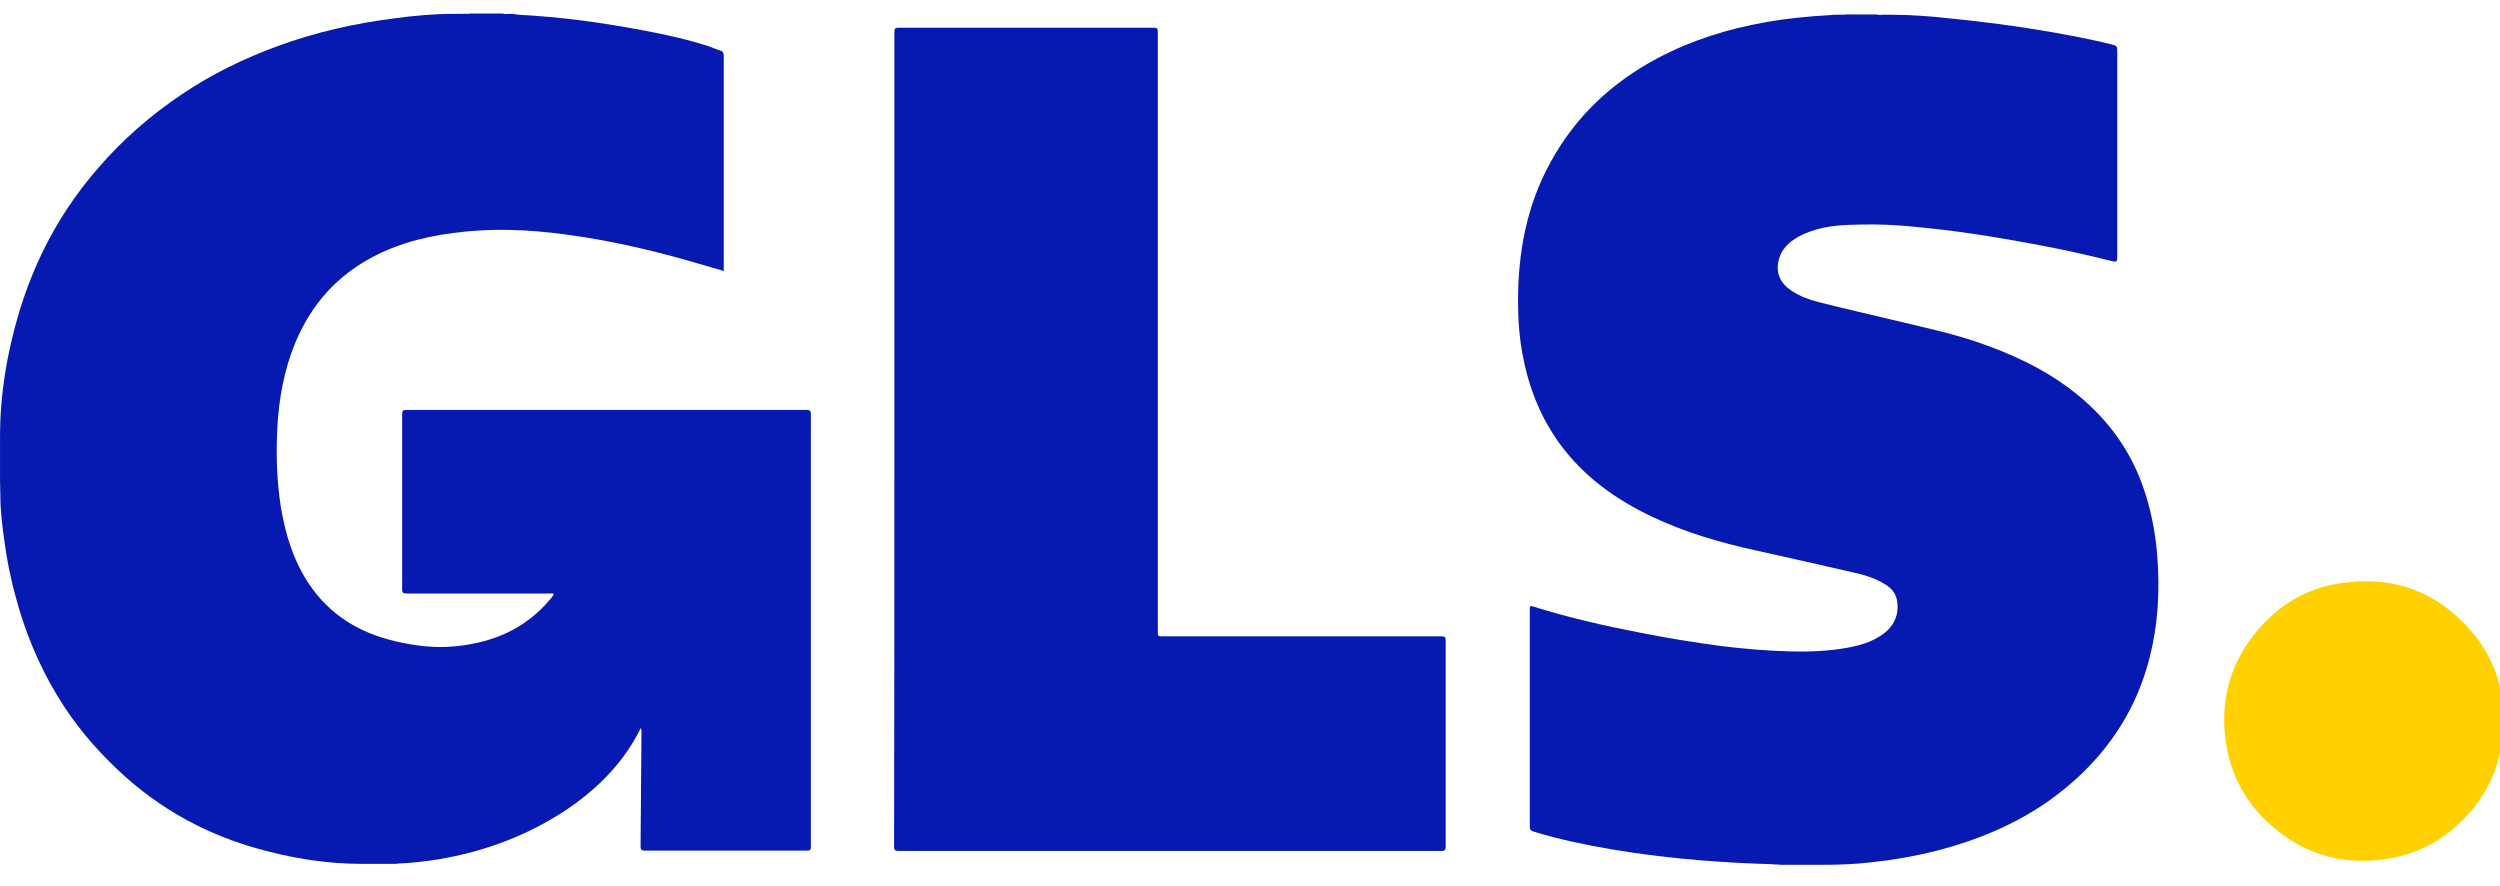 <?xml version="1.0" encoding="UTF-8" standalone="no"?>
<!DOCTYPE svg PUBLIC "-//W3C//DTD SVG 1.1//EN" "http://www.w3.org/Graphics/SVG/1.1/DTD/svg11.dtd">
<svg width="100%" height="100%" viewBox="0 0 175 62" version="1.1" xmlns="http://www.w3.org/2000/svg" xmlns:xlink="http://www.w3.org/1999/xlink" xml:space="preserve" xmlns:serif="http://www.serif.com/" style="fill-rule:evenodd;clip-rule:evenodd;stroke-linejoin:round;stroke-miterlimit:2;">
    <g transform="matrix(0.211,0,0,0.211,-1.517,-0.507)">
        <path d="M837.7,243L837.7,240.1C837.8,240 837.8,240.1 837.9,240.1L837.9,243C837.9,243.1 837.8,243.1 837.7,243Z" style="fill:rgb(253,219,63);fill-rule:nonzero;"/>
    </g>
    <g transform="matrix(0.211,0,0,0.211,-1.517,-0.507)">
        <rect x="837.7" y="238" width="0.2" height="2.1" style="fill:rgb(253,235,148);fill-rule:nonzero;"/>
    </g>
    <g transform="matrix(0.211,0,0,0.211,-1.517,-0.507)">
        <path d="M837.7,243L837.9,243L837.9,244.7C837.5,244.2 837.8,243.6 837.7,243Z" style="fill:rgb(254,230,121);fill-rule:nonzero;"/>
    </g>
    <g transform="matrix(0.211,0,0,0.211,-1.517,-0.507)">
        <path d="M179.2,7.3C193.2,8 206.9,9.9 220.7,12.5C228.1,13.9 235.5,15.5 242.7,17.9C243.8,18.3 244.9,18.8 246,19.1C247,19.4 247.3,19.9 247.3,21L247.3,92.3C243.1,91.1 239,89.9 234.9,88.7C221.8,85 208.4,82 194.9,80.2C182.5,78.5 170,78 157.5,79.7C146.7,81.1 136.4,84 127.1,89.8C115.4,97.1 107.9,107.6 103.5,120.5C100.7,128.9 99.4,137.6 99.1,146.5C98.8,154.4 99.1,162.3 100.3,170.2C101.8,179.5 104.5,188.4 109.8,196.3C116.8,206.6 126.7,212.5 138.6,215.2C145.1,216.7 151.7,217.5 158.3,216.8C170.7,215.6 181.6,211 189.8,201.1C190.2,200.7 190.5,200.2 190.8,199.7C190.9,199.6 190.9,199.5 190.9,199.4C190.5,199.2 190,199.3 189.6,199.3L142.1,199.3C141,199.3 140.6,199.1 140.6,197.9L140.6,139.8C140.6,138.7 140.9,138.4 142,138.4L274.8,138.4C275.9,138.4 276.2,138.7 276.2,139.8L276.2,283.3C276.2,284.3 276,284.6 274.9,284.6L221.1,284.6C219.9,284.6 219.7,284.2 219.7,283.1C219.8,270.5 219.9,257.9 220,245.3C220,244.9 220,244.4 219.8,243.9C219.4,244.6 219.1,245.3 218.7,246C213.1,256.4 204.9,264.4 195.3,270.9C182.3,279.6 168,284.9 152.6,287.5C148.1,288.2 143.7,288.7 139.1,288.9C138.6,289.1 138.1,288.9 137.6,289L127.3,289C115.1,289 103.2,287 91.5,283.6C84.9,281.7 78.5,279.2 72.3,276.1C63.9,271.9 56.1,266.6 49,260.3C41.3,253.4 34.3,245.7 28.6,237C22,227 17.1,216.2 13.6,204.7C11.5,197.6 9.8,190.3 8.8,182.9C8,177.5 7.3,172.1 7.3,166.6C7.3,165 7.2,163.4 7.2,161.8L7.2,147.2C7.2,133.2 9.5,119.5 13.5,106.1C15.8,98.5 18.7,91.1 22.3,84C27,74.7 32.9,66 39.8,58.1C47.9,48.7 57.2,40.6 67.5,33.7C77.4,27 88.1,21.8 99.3,17.7C111.8,13.1 124.7,10.2 137.9,8.5C144.5,7.6 151.2,7 157.8,7L161,7C161.7,6.9 162.5,7.1 163.2,6.9L174,6.9C174.7,7.2 175.5,7 176.2,7L177.6,7C178.2,7.3 178.7,7.1 179.2,7.3Z" style="fill:rgb(6,26,177);fill-rule:nonzero;"/>
    </g>
    <g transform="matrix(0.211,0,0,0.211,-1.517,-0.507)">
        <path d="M595.1,289.1C587.5,288.9 579.9,288.5 572.4,287.9C562.2,287.1 552.1,285.9 542,284.2C533.2,282.7 524.5,280.9 516,278.3C515,278 514.7,277.6 514.7,276.5L514.7,204.8C514.7,203.3 514.7,203.3 516.1,203.7C527.6,207.3 539.4,210 551.3,212.3C560.4,214.1 569.6,215.6 578.8,216.8C586.1,217.7 593.5,218.3 600.9,218.5C607.5,218.7 614.1,218.4 620.6,217.2C624.3,216.5 627.9,215.4 631.1,213.3C635.5,210.5 637.4,206.3 636.5,201.5C636.1,199.2 634.7,197.6 632.8,196.4C629.7,194.4 626.3,193.3 622.8,192.5C611.9,190 601,187.5 590.1,185.1C578.1,182.5 566.4,179.1 555.2,173.8C543.2,168.1 532.6,160.5 524.7,149.7C518.2,140.8 514.3,130.8 512.3,120C511.2,114.1 510.8,108.2 510.8,102.2C510.8,86 513.7,70.5 521.6,56.2C529.9,41 542,29.7 557.3,21.6C568.5,15.7 580.4,12 592.8,9.8C600,8.5 607.3,7.8 614.6,7.4C615.1,7.2 615.6,7.4 616,7.3L617.6,7.3C618.3,7.2 618.9,7.4 619.6,7.2L629.7,7.2C630.4,7.5 631.2,7.3 631.9,7.3L634.9,7.3C641.3,7.3 647.7,7.8 654,8.5C665,9.6 676,11 686.9,12.9C693.8,14.1 700.7,15.4 707.6,17.1C709.6,17.6 709.6,17.7 709.6,19.7L709.6,87.6C709.6,89.3 709.4,89.4 707.7,89C699.7,87 691.7,85.2 683.6,83.7C674.5,82 665.4,80.4 656.3,79.2C650,78.4 643.7,77.7 637.3,77.2C631.8,76.8 626.2,76.8 620.6,77C614.8,77.2 609.1,78.1 603.9,80.9C600.6,82.7 598,85.2 597.2,89C596.3,93.1 597.9,96.5 601.6,98.9C604.3,100.7 607.3,101.8 610.4,102.6C619.4,104.9 628.4,106.9 637.5,109.1C645.8,111.1 654.2,112.9 662.3,115.6C673.9,119.5 685,124.5 694.8,132.1C705.3,140.2 713.2,150.4 717.8,162.9C720.5,170.3 722.1,178 722.8,185.9C723.3,191.9 723.4,197.9 723,203.9C721.8,220 717.1,234.9 707.5,248C701.7,256 694.6,262.6 686.6,268.3C675.5,276 663.2,281.1 650.2,284.5C642.8,286.4 635.3,287.7 627.8,288.5C622.6,289.1 617.4,289.3 612.3,289.3L597.9,289.3C596.9,289.1 596,289.3 595.1,289.1Z" style="fill:rgb(6,26,177);fill-rule:nonzero;"/>
    </g>
    <g transform="matrix(0.211,0,0,0.211,-1.517,-0.507)">
        <path d="M837.9,245.4C837.3,247 837.3,248.8 837,250.5C835.2,259.3 831.4,266.9 825.2,273.4C817.8,281.3 808.7,286.1 798,287.5C783.2,289.5 770.2,285.3 759.3,275C751.9,268 747.3,259.3 745.7,249.2C743.5,235 747,222.2 756.3,211.3C763.5,202.9 772.6,197.5 783.6,195.9C801.4,193.2 816.3,198.8 827.8,212.7C833.8,220 837,228.5 837.8,237.9C838,238.6 837.8,239.3 837.9,240.1L837.9,242.9C838,243.5 837.8,244.1 838,244.7C837.9,244.9 837.9,245.2 837.9,245.4Z" style="fill:rgb(255,209,1);fill-rule:nonzero;"/>
    </g>
    <g transform="matrix(0.211,0,0,0.211,-1.517,-0.507)">
        <path d="M303.9,148.1L303.9,13C303.9,11.8 304.2,11.6 305.3,11.6L390,11.6C391.1,11.6 391.3,11.9 391.3,13L391.3,211.9C391.3,213.5 391.3,213.5 392.9,213.5L485.4,213.5C486.6,213.5 486.8,213.8 486.8,214.9L486.8,283.3C486.8,284.5 486.4,284.7 485.3,284.7L305.3,284.7C304,284.7 303.8,284.4 303.8,283.1C303.9,238.1 303.9,193.1 303.9,148.1Z" style="fill:rgb(6,26,177);fill-rule:nonzero;"/>
    </g>
</svg>
